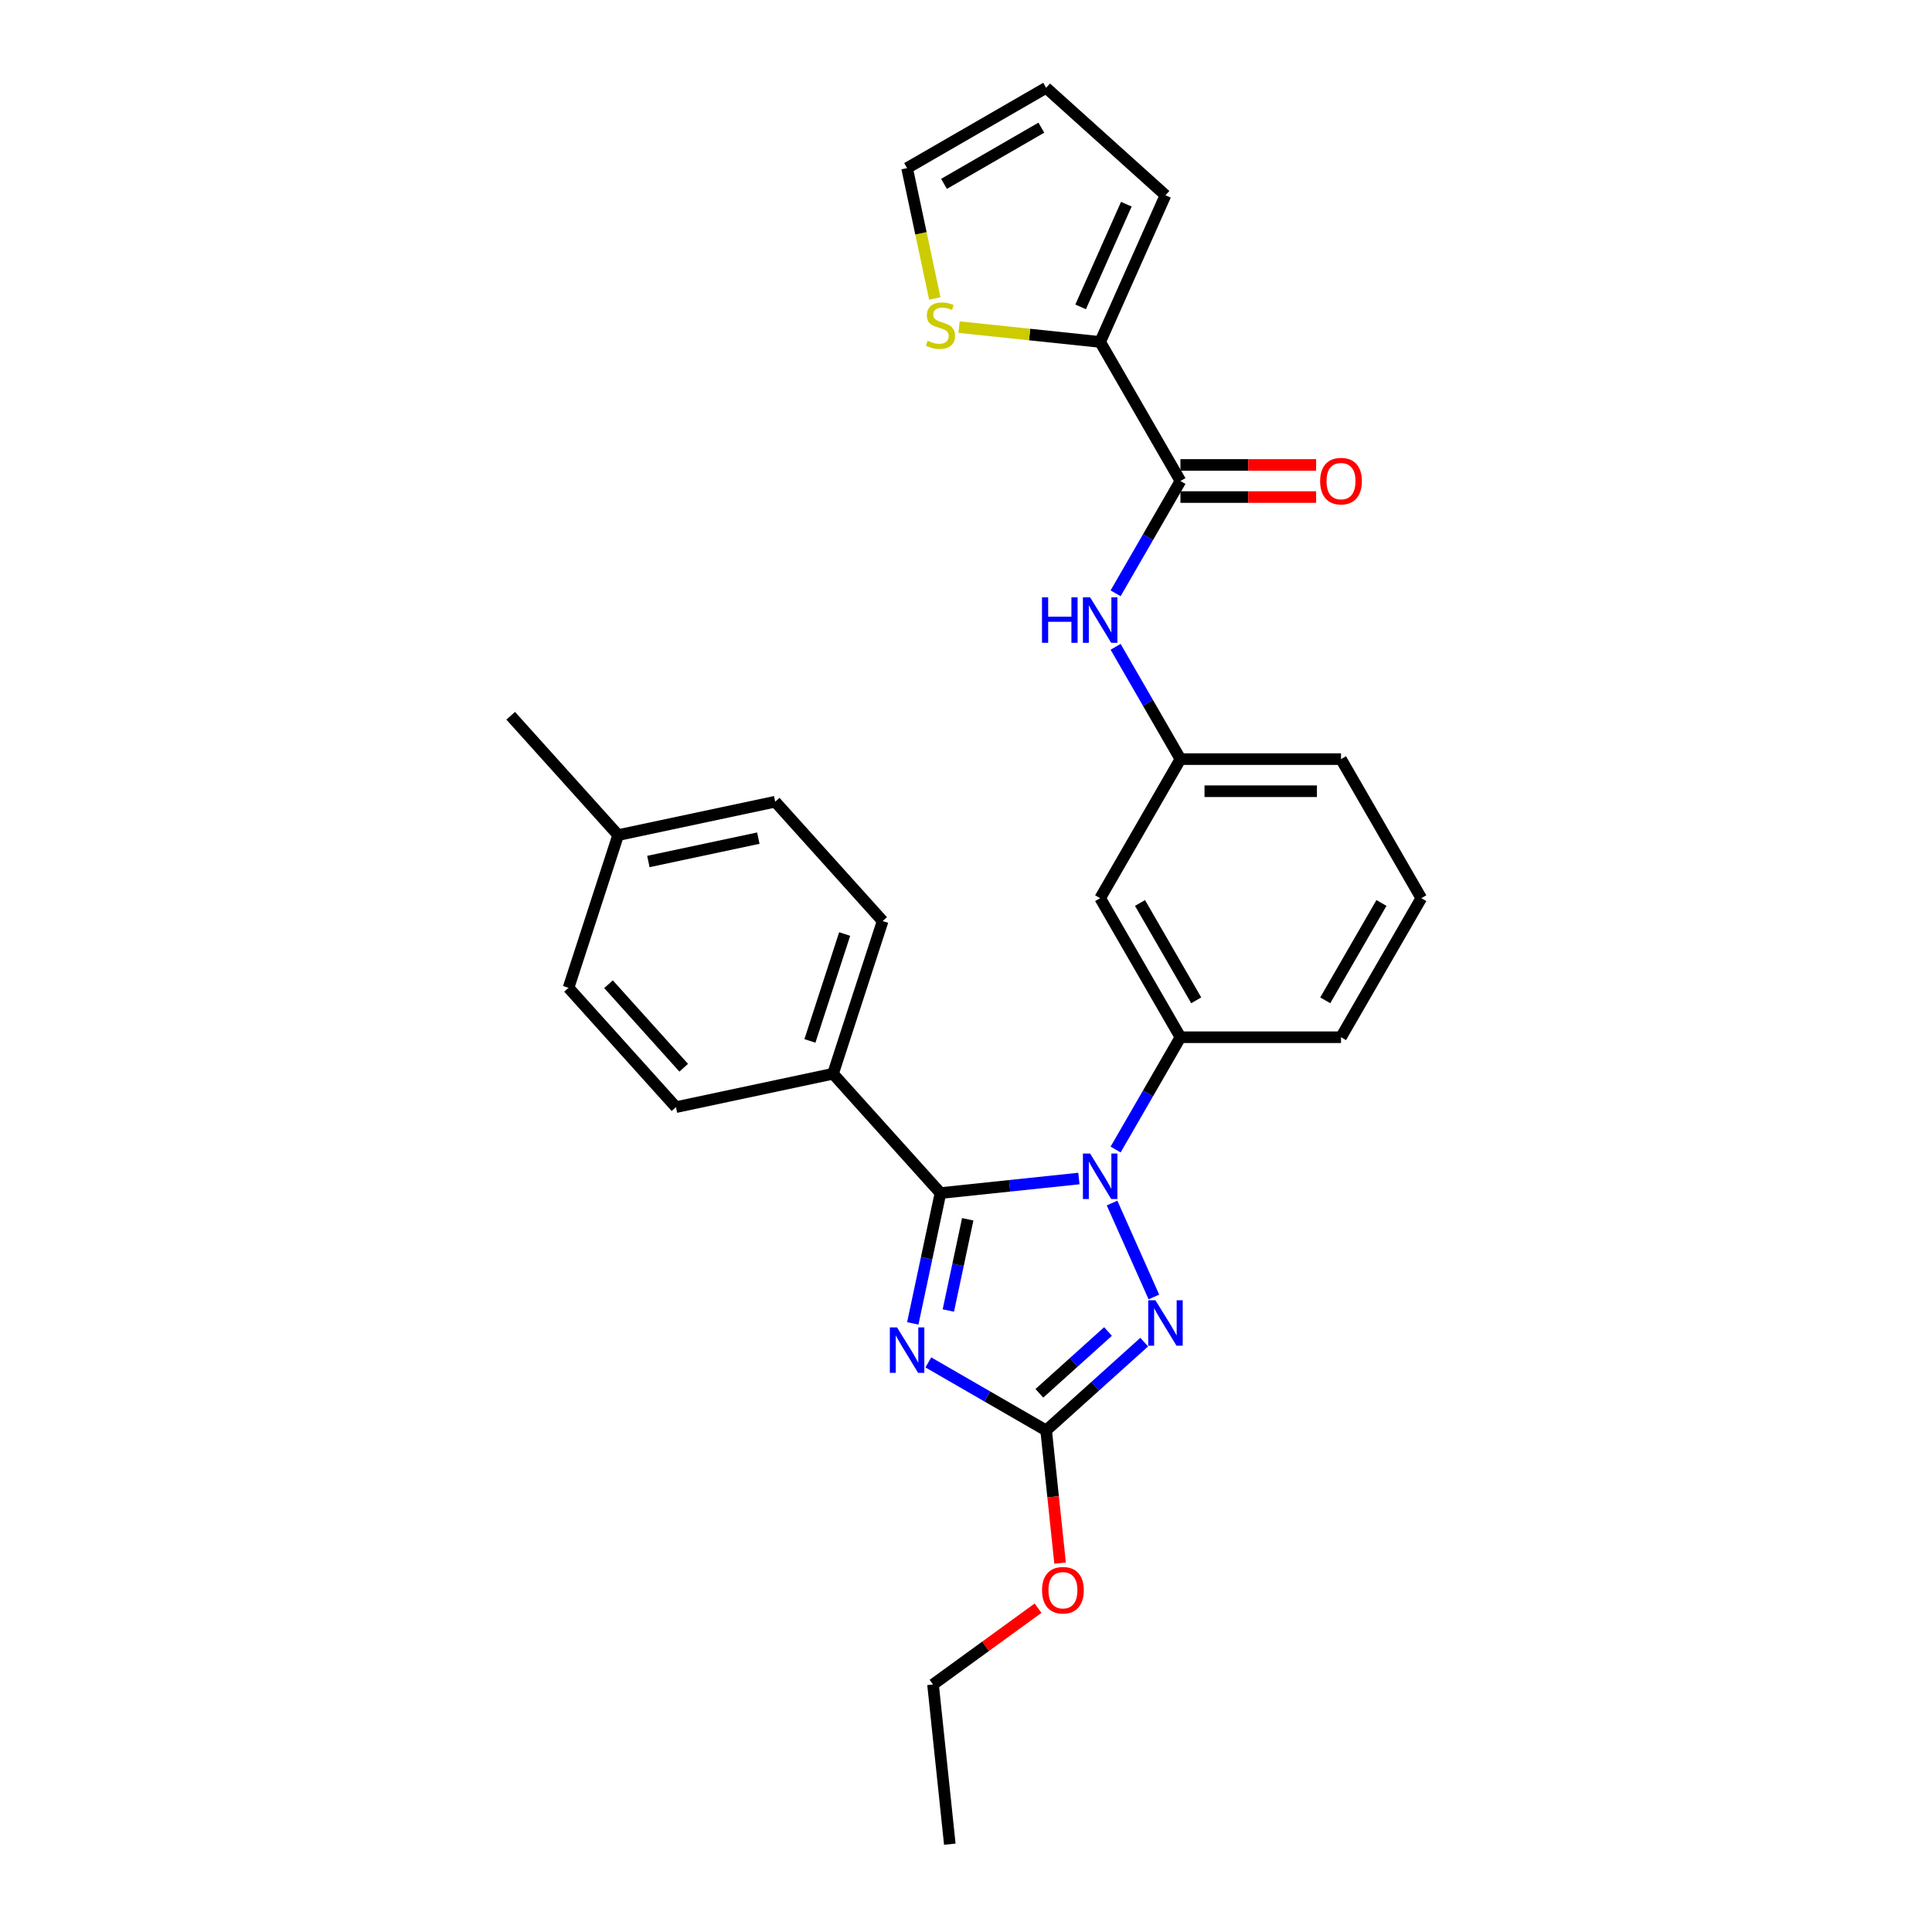 <?xml version='1.0' encoding='iso-8859-1'?>
<svg version='1.1' baseProfile='full'
              xmlns='http://www.w3.org/2000/svg'
                      xmlns:rdkit='http://www.rdkit.org/xml'
                      xmlns:xlink='http://www.w3.org/1999/xlink'
                  xml:space='preserve'
width='1000px' height='1000px' viewBox='0 0 1000 1000'>
<!-- END OF HEADER -->
<rect style='opacity:1.0;fill:#FFFFFF;stroke:none' width='1000' height='1000' x='0' y='0'> </rect>
<path class='bond-0' d='M 569.441,176.992 L 532.925,173.154' style='fill:none;fill-rule:evenodd;stroke:#000000;stroke-width:6px;stroke-linecap:butt;stroke-linejoin:miter;stroke-opacity:1' />
<path class='bond-0' d='M 532.925,173.154 L 496.41,169.316' style='fill:none;fill-rule:evenodd;stroke:#CCCC00;stroke-width:6px;stroke-linecap:butt;stroke-linejoin:miter;stroke-opacity:1' />
<path class='bond-1' d='M 569.441,176.992 L 603.245,101.066' style='fill:none;fill-rule:evenodd;stroke:#000000;stroke-width:6px;stroke-linecap:butt;stroke-linejoin:miter;stroke-opacity:1' />
<path class='bond-1' d='M 559.326,158.842 L 582.989,105.694' style='fill:none;fill-rule:evenodd;stroke:#000000;stroke-width:6px;stroke-linecap:butt;stroke-linejoin:miter;stroke-opacity:1' />
<path class='bond-2' d='M 569.441,176.992 L 610.996,248.967' style='fill:none;fill-rule:evenodd;stroke:#000000;stroke-width:6px;stroke-linecap:butt;stroke-linejoin:miter;stroke-opacity:1' />
<path class='bond-3' d='M 577.435,307.097 L 594.215,278.032' style='fill:none;fill-rule:evenodd;stroke:#0000FF;stroke-width:6px;stroke-linecap:butt;stroke-linejoin:miter;stroke-opacity:1' />
<path class='bond-3' d='M 594.215,278.032 L 610.996,248.967' style='fill:none;fill-rule:evenodd;stroke:#000000;stroke-width:6px;stroke-linecap:butt;stroke-linejoin:miter;stroke-opacity:1' />
<path class='bond-4' d='M 577.435,334.79 L 594.215,363.854' style='fill:none;fill-rule:evenodd;stroke:#0000FF;stroke-width:6px;stroke-linecap:butt;stroke-linejoin:miter;stroke-opacity:1' />
<path class='bond-4' d='M 594.215,363.854 L 610.996,392.919' style='fill:none;fill-rule:evenodd;stroke:#000000;stroke-width:6px;stroke-linecap:butt;stroke-linejoin:miter;stroke-opacity:1' />
<path class='bond-5' d='M 610.996,257.279 L 646.11,257.279' style='fill:none;fill-rule:evenodd;stroke:#000000;stroke-width:6px;stroke-linecap:butt;stroke-linejoin:miter;stroke-opacity:1' />
<path class='bond-5' d='M 646.11,257.279 L 681.224,257.279' style='fill:none;fill-rule:evenodd;stroke:#FF0000;stroke-width:6px;stroke-linecap:butt;stroke-linejoin:miter;stroke-opacity:1' />
<path class='bond-5' d='M 610.996,240.656 L 646.11,240.656' style='fill:none;fill-rule:evenodd;stroke:#000000;stroke-width:6px;stroke-linecap:butt;stroke-linejoin:miter;stroke-opacity:1' />
<path class='bond-5' d='M 646.11,240.656 L 681.224,240.656' style='fill:none;fill-rule:evenodd;stroke:#FF0000;stroke-width:6px;stroke-linecap:butt;stroke-linejoin:miter;stroke-opacity:1' />
<path class='bond-6' d='M 483.849,154.491 L 476.678,120.751' style='fill:none;fill-rule:evenodd;stroke:#CCCC00;stroke-width:6px;stroke-linecap:butt;stroke-linejoin:miter;stroke-opacity:1' />
<path class='bond-6' d='M 476.678,120.751 L 469.506,87.01' style='fill:none;fill-rule:evenodd;stroke:#000000;stroke-width:6px;stroke-linecap:butt;stroke-linejoin:miter;stroke-opacity:1' />
<path class='bond-7' d='M 575.605,622.693 L 597.249,671.305' style='fill:none;fill-rule:evenodd;stroke:#0000FF;stroke-width:6px;stroke-linecap:butt;stroke-linejoin:miter;stroke-opacity:1' />
<path class='bond-8' d='M 558.437,610.003 L 522.611,613.769' style='fill:none;fill-rule:evenodd;stroke:#0000FF;stroke-width:6px;stroke-linecap:butt;stroke-linejoin:miter;stroke-opacity:1' />
<path class='bond-8' d='M 522.611,613.769 L 486.785,617.534' style='fill:none;fill-rule:evenodd;stroke:#000000;stroke-width:6px;stroke-linecap:butt;stroke-linejoin:miter;stroke-opacity:1' />
<path class='bond-9' d='M 577.435,595 L 594.215,565.936' style='fill:none;fill-rule:evenodd;stroke:#0000FF;stroke-width:6px;stroke-linecap:butt;stroke-linejoin:miter;stroke-opacity:1' />
<path class='bond-9' d='M 594.215,565.936 L 610.996,536.871' style='fill:none;fill-rule:evenodd;stroke:#000000;stroke-width:6px;stroke-linecap:butt;stroke-linejoin:miter;stroke-opacity:1' />
<path class='bond-10' d='M 592.241,694.68 L 566.861,717.532' style='fill:none;fill-rule:evenodd;stroke:#0000FF;stroke-width:6px;stroke-linecap:butt;stroke-linejoin:miter;stroke-opacity:1' />
<path class='bond-10' d='M 566.861,717.532 L 541.482,740.384' style='fill:none;fill-rule:evenodd;stroke:#000000;stroke-width:6px;stroke-linecap:butt;stroke-linejoin:miter;stroke-opacity:1' />
<path class='bond-10' d='M 573.505,689.183 L 555.739,705.179' style='fill:none;fill-rule:evenodd;stroke:#0000FF;stroke-width:6px;stroke-linecap:butt;stroke-linejoin:miter;stroke-opacity:1' />
<path class='bond-10' d='M 555.739,705.179 L 537.973,721.176' style='fill:none;fill-rule:evenodd;stroke:#000000;stroke-width:6px;stroke-linecap:butt;stroke-linejoin:miter;stroke-opacity:1' />
<path class='bond-11' d='M 541.482,740.384 L 510.996,722.783' style='fill:none;fill-rule:evenodd;stroke:#000000;stroke-width:6px;stroke-linecap:butt;stroke-linejoin:miter;stroke-opacity:1' />
<path class='bond-11' d='M 510.996,722.783 L 480.51,705.182' style='fill:none;fill-rule:evenodd;stroke:#0000FF;stroke-width:6px;stroke-linecap:butt;stroke-linejoin:miter;stroke-opacity:1' />
<path class='bond-12' d='M 541.482,740.384 L 545.091,774.722' style='fill:none;fill-rule:evenodd;stroke:#000000;stroke-width:6px;stroke-linecap:butt;stroke-linejoin:miter;stroke-opacity:1' />
<path class='bond-12' d='M 545.091,774.722 L 548.7,809.06' style='fill:none;fill-rule:evenodd;stroke:#FF0000;stroke-width:6px;stroke-linecap:butt;stroke-linejoin:miter;stroke-opacity:1' />
<path class='bond-13' d='M 472.449,684.982 L 479.617,651.258' style='fill:none;fill-rule:evenodd;stroke:#0000FF;stroke-width:6px;stroke-linecap:butt;stroke-linejoin:miter;stroke-opacity:1' />
<path class='bond-13' d='M 479.617,651.258 L 486.785,617.534' style='fill:none;fill-rule:evenodd;stroke:#000000;stroke-width:6px;stroke-linecap:butt;stroke-linejoin:miter;stroke-opacity:1' />
<path class='bond-13' d='M 490.858,678.321 L 495.876,654.714' style='fill:none;fill-rule:evenodd;stroke:#0000FF;stroke-width:6px;stroke-linecap:butt;stroke-linejoin:miter;stroke-opacity:1' />
<path class='bond-13' d='M 495.876,654.714 L 500.894,631.107' style='fill:none;fill-rule:evenodd;stroke:#000000;stroke-width:6px;stroke-linecap:butt;stroke-linejoin:miter;stroke-opacity:1' />
<path class='bond-14' d='M 486.785,617.534 L 431.174,555.771' style='fill:none;fill-rule:evenodd;stroke:#000000;stroke-width:6px;stroke-linecap:butt;stroke-linejoin:miter;stroke-opacity:1' />
<path class='bond-15' d='M 735.662,464.895 L 694.107,536.871' style='fill:none;fill-rule:evenodd;stroke:#000000;stroke-width:6px;stroke-linecap:butt;stroke-linejoin:miter;stroke-opacity:1' />
<path class='bond-15' d='M 715.033,467.38 L 685.945,517.763' style='fill:none;fill-rule:evenodd;stroke:#000000;stroke-width:6px;stroke-linecap:butt;stroke-linejoin:miter;stroke-opacity:1' />
<path class='bond-16' d='M 735.662,464.895 L 694.107,392.919' style='fill:none;fill-rule:evenodd;stroke:#000000;stroke-width:6px;stroke-linecap:butt;stroke-linejoin:miter;stroke-opacity:1' />
<path class='bond-17' d='M 537.287,832.398 L 510.109,852.144' style='fill:none;fill-rule:evenodd;stroke:#FF0000;stroke-width:6px;stroke-linecap:butt;stroke-linejoin:miter;stroke-opacity:1' />
<path class='bond-17' d='M 510.109,852.144 L 482.931,871.89' style='fill:none;fill-rule:evenodd;stroke:#000000;stroke-width:6px;stroke-linecap:butt;stroke-linejoin:miter;stroke-opacity:1' />
<path class='bond-18' d='M 694.107,536.871 L 610.996,536.871' style='fill:none;fill-rule:evenodd;stroke:#000000;stroke-width:6px;stroke-linecap:butt;stroke-linejoin:miter;stroke-opacity:1' />
<path class='bond-19' d='M 694.107,392.919 L 610.996,392.919' style='fill:none;fill-rule:evenodd;stroke:#000000;stroke-width:6px;stroke-linecap:butt;stroke-linejoin:miter;stroke-opacity:1' />
<path class='bond-19' d='M 681.64,409.541 L 623.463,409.541' style='fill:none;fill-rule:evenodd;stroke:#000000;stroke-width:6px;stroke-linecap:butt;stroke-linejoin:miter;stroke-opacity:1' />
<path class='bond-20' d='M 482.931,871.89 L 491.619,954.545' style='fill:none;fill-rule:evenodd;stroke:#000000;stroke-width:6px;stroke-linecap:butt;stroke-linejoin:miter;stroke-opacity:1' />
<path class='bond-21' d='M 431.174,555.771 L 456.856,476.728' style='fill:none;fill-rule:evenodd;stroke:#000000;stroke-width:6px;stroke-linecap:butt;stroke-linejoin:miter;stroke-opacity:1' />
<path class='bond-21' d='M 419.217,538.778 L 437.195,483.448' style='fill:none;fill-rule:evenodd;stroke:#000000;stroke-width:6px;stroke-linecap:butt;stroke-linejoin:miter;stroke-opacity:1' />
<path class='bond-22' d='M 431.174,555.771 L 349.879,573.051' style='fill:none;fill-rule:evenodd;stroke:#000000;stroke-width:6px;stroke-linecap:butt;stroke-linejoin:miter;stroke-opacity:1' />
<path class='bond-23' d='M 456.856,476.728 L 401.244,414.965' style='fill:none;fill-rule:evenodd;stroke:#000000;stroke-width:6px;stroke-linecap:butt;stroke-linejoin:miter;stroke-opacity:1' />
<path class='bond-24' d='M 349.879,573.051 L 294.267,511.287' style='fill:none;fill-rule:evenodd;stroke:#000000;stroke-width:6px;stroke-linecap:butt;stroke-linejoin:miter;stroke-opacity:1' />
<path class='bond-24' d='M 353.89,552.664 L 314.962,509.43' style='fill:none;fill-rule:evenodd;stroke:#000000;stroke-width:6px;stroke-linecap:butt;stroke-linejoin:miter;stroke-opacity:1' />
<path class='bond-25' d='M 294.267,511.287 L 319.95,432.245' style='fill:none;fill-rule:evenodd;stroke:#000000;stroke-width:6px;stroke-linecap:butt;stroke-linejoin:miter;stroke-opacity:1' />
<path class='bond-26' d='M 401.244,414.965 L 319.95,432.245' style='fill:none;fill-rule:evenodd;stroke:#000000;stroke-width:6px;stroke-linecap:butt;stroke-linejoin:miter;stroke-opacity:1' />
<path class='bond-26' d='M 392.506,433.816 L 335.6,445.912' style='fill:none;fill-rule:evenodd;stroke:#000000;stroke-width:6px;stroke-linecap:butt;stroke-linejoin:miter;stroke-opacity:1' />
<path class='bond-27' d='M 319.95,432.245 L 264.338,370.481' style='fill:none;fill-rule:evenodd;stroke:#000000;stroke-width:6px;stroke-linecap:butt;stroke-linejoin:miter;stroke-opacity:1' />
<path class='bond-28' d='M 569.441,464.895 L 610.996,392.919' style='fill:none;fill-rule:evenodd;stroke:#000000;stroke-width:6px;stroke-linecap:butt;stroke-linejoin:miter;stroke-opacity:1' />
<path class='bond-29' d='M 569.441,464.895 L 610.996,536.871' style='fill:none;fill-rule:evenodd;stroke:#000000;stroke-width:6px;stroke-linecap:butt;stroke-linejoin:miter;stroke-opacity:1' />
<path class='bond-29' d='M 590.069,467.38 L 619.158,517.763' style='fill:none;fill-rule:evenodd;stroke:#000000;stroke-width:6px;stroke-linecap:butt;stroke-linejoin:miter;stroke-opacity:1' />
<path class='bond-30' d='M 603.245,101.066 L 541.482,45.455' style='fill:none;fill-rule:evenodd;stroke:#000000;stroke-width:6px;stroke-linecap:butt;stroke-linejoin:miter;stroke-opacity:1' />
<path class='bond-31' d='M 469.506,87.01 L 541.482,45.455' style='fill:none;fill-rule:evenodd;stroke:#000000;stroke-width:6px;stroke-linecap:butt;stroke-linejoin:miter;stroke-opacity:1' />
<path class='bond-31' d='M 488.613,95.172 L 538.996,66.083' style='fill:none;fill-rule:evenodd;stroke:#000000;stroke-width:6px;stroke-linecap:butt;stroke-linejoin:miter;stroke-opacity:1' />
<path  class='atom-1' d='M 539.338 309.175
L 542.53 309.175
L 542.53 319.181
L 554.564 319.181
L 554.564 309.175
L 557.755 309.175
L 557.755 332.712
L 554.564 332.712
L 554.564 321.841
L 542.53 321.841
L 542.53 332.712
L 539.338 332.712
L 539.338 309.175
' fill='#0000FF'/>
<path  class='atom-1' d='M 564.238 309.175
L 571.951 321.641
Q 572.715 322.871, 573.945 325.099
Q 575.175 327.326, 575.242 327.459
L 575.242 309.175
L 578.367 309.175
L 578.367 332.712
L 575.142 332.712
L 566.864 319.082
Q 565.9 317.486, 564.87 315.657
Q 563.872 313.829, 563.573 313.264
L 563.573 332.712
L 560.515 332.712
L 560.515 309.175
L 564.238 309.175
' fill='#0000FF'/>
<path  class='atom-3' d='M 683.302 249.034
Q 683.302 243.382, 686.095 240.224
Q 688.887 237.066, 694.107 237.066
Q 699.326 237.066, 702.118 240.224
Q 704.911 243.382, 704.911 249.034
Q 704.911 254.752, 702.085 258.01
Q 699.259 261.235, 694.107 261.235
Q 688.92 261.235, 686.095 258.01
Q 683.302 254.785, 683.302 249.034
M 694.107 258.575
Q 697.697 258.575, 699.625 256.181
Q 701.586 253.755, 701.586 249.034
Q 701.586 244.413, 699.625 242.086
Q 697.697 239.726, 694.107 239.726
Q 690.516 239.726, 688.555 242.053
Q 686.627 244.38, 686.627 249.034
Q 686.627 253.788, 688.555 256.181
Q 690.516 258.575, 694.107 258.575
' fill='#FF0000'/>
<path  class='atom-4' d='M 480.137 176.383
Q 480.403 176.482, 481.5 176.948
Q 482.597 177.413, 483.793 177.712
Q 485.024 177.978, 486.22 177.978
Q 488.448 177.978, 489.744 176.914
Q 491.041 175.817, 491.041 173.922
Q 491.041 172.626, 490.376 171.828
Q 489.744 171.03, 488.747 170.598
Q 487.75 170.166, 486.087 169.667
Q 483.993 169.036, 482.73 168.437
Q 481.5 167.839, 480.602 166.576
Q 479.738 165.312, 479.738 163.185
Q 479.738 160.226, 481.732 158.397
Q 483.76 156.569, 487.75 156.569
Q 490.476 156.569, 493.567 157.866
L 492.803 160.425
Q 489.977 159.262, 487.849 159.262
Q 485.555 159.262, 484.292 160.226
Q 483.029 161.157, 483.062 162.786
Q 483.062 164.049, 483.694 164.814
Q 484.359 165.578, 485.289 166.01
Q 486.254 166.443, 487.849 166.941
Q 489.977 167.606, 491.24 168.271
Q 492.503 168.936, 493.401 170.299
Q 494.332 171.629, 494.332 173.922
Q 494.332 177.18, 492.138 178.942
Q 489.977 180.671, 486.353 180.671
Q 484.259 180.671, 482.663 180.206
Q 481.101 179.773, 479.239 179.009
L 480.137 176.383
' fill='#CCCC00'/>
<path  class='atom-5' d='M 564.238 597.078
L 571.951 609.545
Q 572.715 610.775, 573.945 613.002
Q 575.175 615.23, 575.242 615.363
L 575.242 597.078
L 578.367 597.078
L 578.367 620.615
L 575.142 620.615
L 566.864 606.985
Q 565.9 605.389, 564.87 603.561
Q 563.872 601.732, 563.573 601.167
L 563.573 620.615
L 560.515 620.615
L 560.515 597.078
L 564.238 597.078
' fill='#0000FF'/>
<path  class='atom-6' d='M 598.042 673.004
L 605.755 685.47
Q 606.519 686.7, 607.749 688.927
Q 608.979 691.155, 609.046 691.288
L 609.046 673.004
L 612.171 673.004
L 612.171 696.54
L 608.946 696.54
L 600.668 682.91
Q 599.704 681.315, 598.674 679.486
Q 597.676 677.658, 597.377 677.093
L 597.377 696.54
L 594.319 696.54
L 594.319 673.004
L 598.042 673.004
' fill='#0000FF'/>
<path  class='atom-8' d='M 464.303 687.06
L 472.016 699.527
Q 472.78 700.757, 474.01 702.984
Q 475.24 705.211, 475.307 705.344
L 475.307 687.06
L 478.432 687.06
L 478.432 710.597
L 475.207 710.597
L 466.929 696.967
Q 465.965 695.371, 464.935 693.543
Q 463.937 691.714, 463.638 691.149
L 463.638 710.597
L 460.58 710.597
L 460.58 687.06
L 464.303 687.06
' fill='#0000FF'/>
<path  class='atom-11' d='M 539.365 823.106
Q 539.365 817.454, 542.157 814.296
Q 544.95 811.138, 550.169 811.138
Q 555.388 811.138, 558.181 814.296
Q 560.973 817.454, 560.973 823.106
Q 560.973 828.824, 558.148 832.081
Q 555.322 835.306, 550.169 835.306
Q 544.983 835.306, 542.157 832.081
Q 539.365 828.857, 539.365 823.106
M 550.169 832.647
Q 553.759 832.647, 555.688 830.253
Q 557.649 827.826, 557.649 823.106
Q 557.649 818.485, 555.688 816.157
Q 553.759 813.797, 550.169 813.797
Q 546.579 813.797, 544.617 816.124
Q 542.689 818.451, 542.689 823.106
Q 542.689 827.859, 544.617 830.253
Q 546.579 832.647, 550.169 832.647
' fill='#FF0000'/>
</svg>

